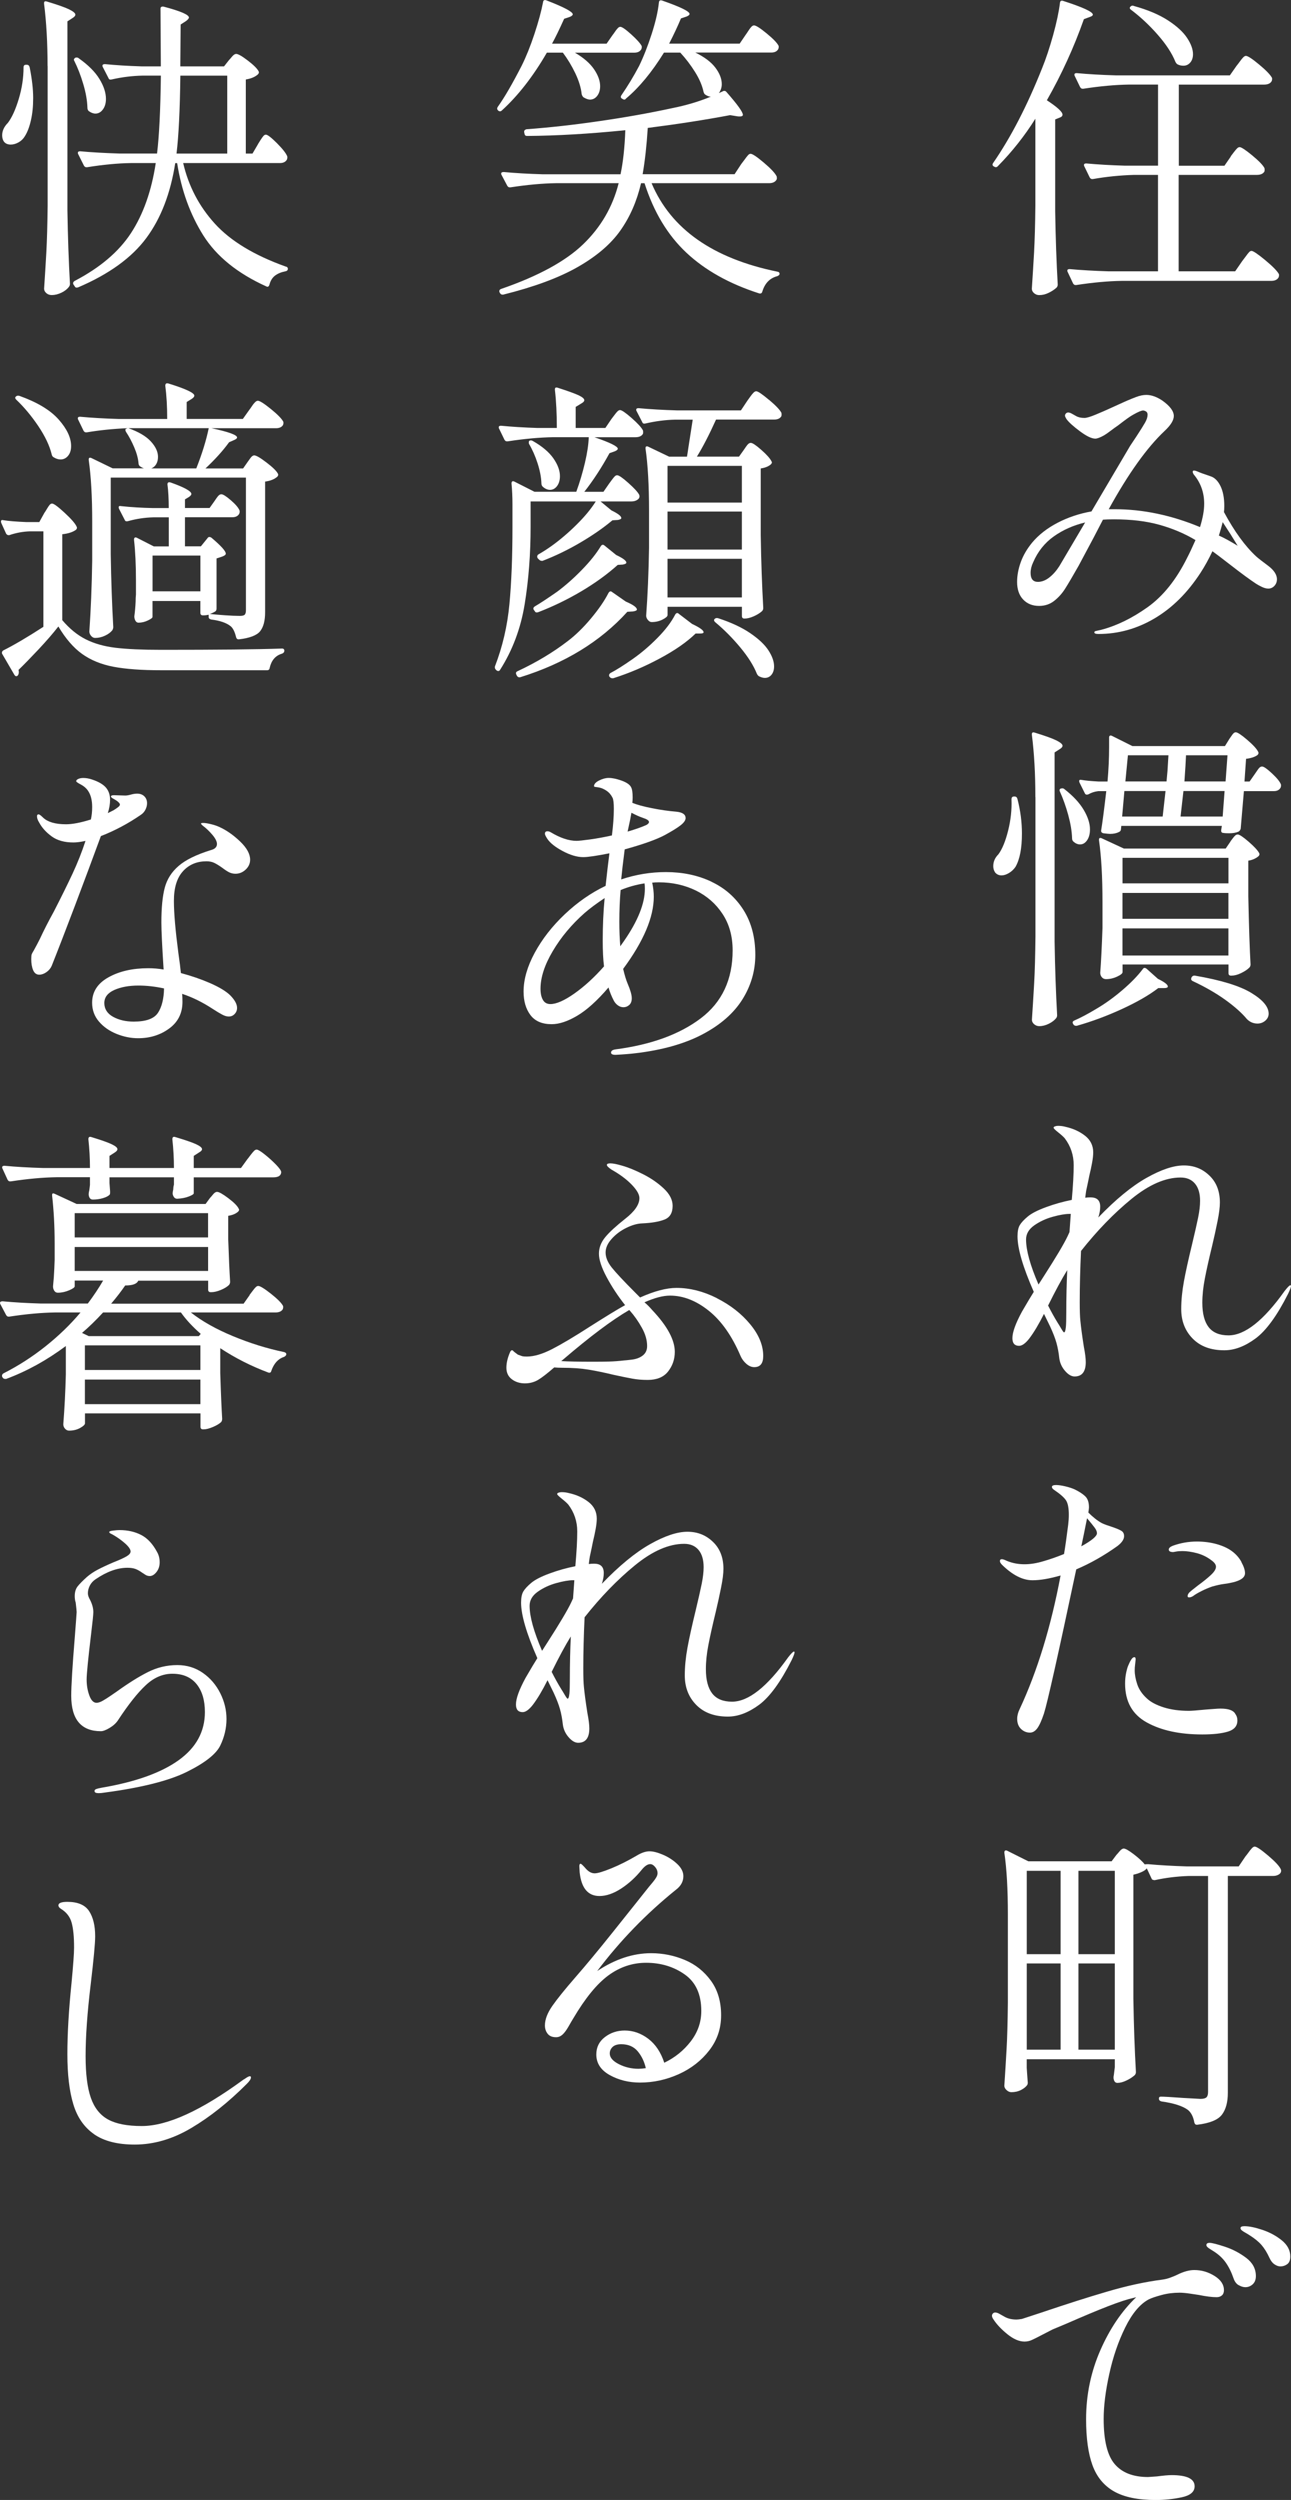 <?xml version="1.0" encoding="UTF-8"?>
<svg id="_top_txt_2" data-name="top_txt 2" xmlns="http://www.w3.org/2000/svg" viewBox="0 0 310.24 600.37">
  <rect x="0" y="0" width="310.24" height="600.37" fill="#333333" stroke="none"/>
  <defs>
    <style>
      .cls-1 {
        fill: #fff;
      }
    </style>
  </defs>
  <g id="_top_txt_1-2" data-name="top_txt 1">
    <g>
      <path class="cls-1" d="M248.81,28.51c-2.56,4.09-5.57,7.9-9.05,11.43-.26.26-.54.28-.84.08l-.15-.08c-.31-.2-.33-.49-.08-.84,4.24-6.14,8.15-13.7,11.73-22.7.92-2.25,1.8-4.9,2.65-7.94.84-3.04,1.39-5.64,1.65-7.78.05-.46.31-.61.77-.46,4.76,1.53,7.13,2.63,7.13,3.3,0,.21-.23.38-.69.54l-1.46.54c-2.4,6.8-5.37,13.29-8.9,19.48,2.5,1.64,3.76,2.79,3.76,3.45,0,.31-.2.54-.61.69l-1.15.46v22.09c.1,6.39.31,12.25.61,17.56,0,.31-.1.56-.31.77-.51.46-1.14.87-1.88,1.23-.74.36-1.5.54-2.26.54-.46,0-.87-.15-1.23-.46-.36-.31-.54-.67-.54-1.07.2-3.02.38-5.94.54-8.78.15-2.84.26-6.56.31-11.16v-20.86ZM295.74,37.56c.15-.2.4-.52.73-.96.33-.43.6-.75.81-.96.2-.2.41-.31.61-.31.41,0,1.42.67,3.03,1.99,1.61,1.33,2.59,2.35,2.95,3.07.05.26.05.51,0,.77-.31.56-.92.84-1.84.84h-18.79v23.16h13.58l1.69-2.45c.2-.26.47-.61.81-1.07.33-.46.6-.81.81-1.04.2-.23.41-.35.61-.35.41,0,1.51.74,3.3,2.22,1.79,1.48,2.89,2.61,3.3,3.37.05.26.02.51-.08.77-.31.56-.9.84-1.76.84h-35.89c-3.27.05-6.93.38-10.97,1h-.23c-.21,0-.38-.13-.54-.38l-1.3-2.76c-.05-.05-.08-.15-.08-.31,0-.26.18-.38.54-.38,2.81.26,5.93.43,9.36.54h11.89v-23.16h-5.75c-3.43.1-6.72.44-9.89,1h-.23c-.21,0-.38-.13-.54-.38l-1.3-2.68c-.05-.05-.08-.15-.08-.31,0-.26.18-.38.54-.38,2.81.26,5.93.44,9.36.54h7.9v-19.48h-6.98c-3.27.05-6.93.38-10.97,1h-.23c-.21,0-.38-.13-.54-.38l-1.3-2.68c-.05-.05-.08-.15-.08-.31,0-.26.18-.38.54-.38,2.81.26,5.93.44,9.36.54h27.46l1.61-2.3c.26-.31.51-.64.77-1,.26-.36.51-.68.77-.96.26-.28.49-.42.69-.42.46,0,1.52.69,3.18,2.07,1.66,1.38,2.7,2.45,3.11,3.22.05.26.02.51-.08.77-.31.56-.92.84-1.84.84h-20.48v19.48h10.97l1.53-2.22ZM271.66,1.59c.26-.25.54-.31.84-.15,3.32.92,6.05,2.07,8.17,3.45,2.12,1.38,3.66,2.79,4.6,4.22.95,1.43,1.42,2.74,1.42,3.91,0,.82-.22,1.48-.65,1.99-.44.51-.98.77-1.65.77-.51,0-.97-.1-1.38-.31-.21-.1-.38-.31-.54-.61-.82-2.04-2.24-4.22-4.26-6.52-2.02-2.3-4.15-4.29-6.4-5.98-.36-.26-.41-.51-.15-.77Z"/>
      <path class="cls-1" d="M306.86,139.13c0,.61-.21,1.14-.61,1.57-.41.44-.9.65-1.46.65-.46,0-.96-.13-1.5-.38-.54-.26-1.01-.51-1.42-.77-1.48-.97-3.6-2.53-6.37-4.68-1.84-1.43-3.22-2.48-4.14-3.14-.92,1.94-1.87,3.66-2.84,5.14-3.12,4.81-6.8,8.46-11.04,10.97-4.24,2.51-8.74,3.76-13.5,3.76-.67,0-1-.13-1-.38,0-.15.09-.26.27-.31.18-.05.4-.1.65-.15.26-.05.49-.1.69-.15,3.73-.97,7.46-2.79,11.2-5.45,3.73-2.66,6.9-6.62,9.51-11.89.51-.97,1.18-2.38,1.99-4.22-2.66-1.58-5.56-2.81-8.71-3.68-3.14-.87-6.76-1.3-10.85-1.3-1.18,0-2.07.03-2.68.08l-2.15,4.14c-1.33,2.51-2.56,4.81-3.68,6.9-1.48,2.61-2.58,4.47-3.3,5.6-.72,1.12-1.59,2.08-2.61,2.88-1.02.79-2.22,1.19-3.6,1.19-1.59,0-2.86-.51-3.83-1.53-.97-1.02-1.46-2.43-1.46-4.22,0-1.53.29-3.12.88-4.75.59-1.64,1.5-3.19,2.72-4.68,1.58-1.89,3.63-3.49,6.14-4.79,2.5-1.3,5.22-2.21,8.13-2.72l9.28-15.72,1.53-2.3c.97-1.48,1.66-2.58,2.07-3.3.41-.72.61-1.35.61-1.92,0-.36-.13-.61-.38-.77-.26-.15-.49-.23-.69-.23-.41,0-1.2.33-2.38,1-.61.31-1.84,1.18-3.68,2.61-.46.31-1.05.73-1.76,1.27-.72.54-1.25.91-1.61,1.11-.92.51-1.61.77-2.07.77-.87,0-2.1-.59-3.68-1.76-1.59-1.18-2.66-2.15-3.22-2.91-.26-.41-.38-.69-.38-.84,0-.2.08-.38.23-.54.15-.15.33-.23.54-.23.25,0,.56.1.92.31.1.05.42.23.96.54.54.31,1.21.46,2.03.46.51,0,1.42-.27,2.72-.81,1.3-.54,2.62-1.11,3.95-1.73,2.45-1.12,3.83-1.74,4.14-1.84.2-.1.74-.32,1.61-.65.87-.33,1.69-.5,2.45-.5,1.18,0,2.43.44,3.76,1.3,1.89,1.33,2.84,2.58,2.84,3.76,0,1.02-.74,2.22-2.22,3.6-4.24,3.99-8.72,10.25-13.42,18.79h1.46c6.75,0,13.58,1.43,20.48,4.29.66-2.15,1-4.01,1-5.6,0-2.71-.84-5.06-2.53-7.06-.15-.26-.23-.46-.23-.61,0-.2.1-.31.31-.31s.49.08.84.23c.56.26,1.61.64,3.14,1.15.97.31,1.76,1.09,2.38,2.34.61,1.25.92,2.85.92,4.79,0,.61-.03,1.1-.08,1.46,2.5,4.65,5.09,8.21,7.75,10.66.51.46,1.46,1.2,2.84,2.22,1.43,1.07,2.15,2.17,2.15,3.3ZM260.77,125.47c-2.81.67-5.32,1.78-7.52,3.34-2.2,1.56-3.86,3.64-4.98,6.25-.41.87-.61,1.71-.61,2.53,0,1.43.59,2.15,1.76,2.15.92,0,1.83-.35,2.72-1.04.89-.69,1.7-1.6,2.42-2.72l6.21-10.51ZM292.91,128.62c1.18.51,2.68,1.33,4.52,2.45l-1.76-2.84-1.84-2.84c-.26,1.02-.56,2.1-.92,3.22Z"/>
      <path class="cls-1" d="M243.67,191.28h.15c.36,0,.59.21.69.61.72,2.81,1.07,5.57,1.07,8.28,0,3.53-.51,6.19-1.53,7.98-.41.61-.93,1.11-1.57,1.5-.64.38-1.24.58-1.8.58-.61,0-1.13-.23-1.53-.69-.31-.46-.46-.97-.46-1.53,0-1.07.41-2.02,1.23-2.84.92-1.23,1.7-3.12,2.34-5.68.64-2.56.91-5.06.81-7.52,0-.46.2-.69.61-.69ZM248.81,191.43c0-5.57-.28-10.56-.84-14.96v-.15c0-.41.23-.54.69-.38,2.5.77,4.24,1.39,5.22,1.88.97.49,1.46.91,1.46,1.27,0,.26-.2.51-.61.77l-1.3.84v45.48c.1,6.34.31,12.22.61,17.64,0,.25-.08.49-.23.69-.41.51-1,.96-1.76,1.34-.77.38-1.53.58-2.3.58-.46,0-.87-.15-1.23-.46-.36-.31-.54-.67-.54-1.07.2-3.02.38-5.94.54-8.78s.26-6.56.31-11.16v-33.52ZM254.64,189.63c.05-.13.15-.22.31-.27.36-.1.64-.05.84.15,2.1,1.64,3.64,3.3,4.64,4.99,1,1.69,1.5,3.25,1.5,4.68,0,1.07-.23,1.94-.69,2.61-.46.67-1.02,1-1.69,1-.56,0-1.1-.23-1.61-.69-.21-.2-.31-.46-.31-.77-.05-1.69-.36-3.55-.92-5.6-.56-2.04-1.23-3.91-1.99-5.6-.1-.2-.13-.37-.08-.5ZM275.5,232.61l2.76,2.46c1.58.77,2.38,1.38,2.38,1.84,0,.26-.31.38-.92.38h-1.38c-2.2,1.69-5.1,3.36-8.71,5.02-3.6,1.66-7.22,3-10.85,4.03-.31.05-.56-.03-.77-.23l-.08-.15c-.26-.36-.21-.64.15-.84,1.64-.72,3.42-1.66,5.37-2.84,2.1-1.23,4.18-2.72,6.25-4.49,2.07-1.76,3.72-3.46,4.95-5.1.2-.31.49-.33.84-.08ZM295.36,177.55c.15-.2.33-.46.54-.77.2-.31.38-.54.54-.69.15-.15.33-.23.54-.23.41,0,1.32.6,2.72,1.8,1.41,1.2,2.29,2.16,2.65,2.88.15.26.1.51-.15.77-.61.46-1.53.77-2.76.92l-.38,5.45h1.23l1.23-1.76c.15-.2.35-.49.58-.84.23-.36.43-.61.61-.77.18-.15.37-.23.58-.23.41,0,1.2.55,2.38,1.65,1.18,1.1,1.89,1.98,2.15,2.65.05.26.02.51-.08.77-.31.56-.84.84-1.61.84h-7.21l-.77,9.05c-.1.31-.28.54-.54.69-.61.26-1.35.38-2.22.38-.61,0-1.07-.02-1.38-.08-.41,0-.59-.23-.54-.69l.15-1h-24.16l-.08.77c0,.31-.15.54-.46.69-.61.31-1.33.46-2.15.46-.26,0-.79-.05-1.61-.15-.41-.1-.59-.33-.54-.69.31-1.89.72-5.04,1.23-9.43h-1.92c-.87.1-1.66.36-2.38.77-.41.15-.69.08-.84-.23l-1.3-2.61-.08-.31c0-.31.2-.41.61-.31.87.15,2.2.28,3.99.38h2.22c.26-2.92.38-5.7.38-8.36v-2.22c0-.2.06-.35.19-.42.13-.08.29-.06.5.04l4.91,2.45h22.24l1-1.61ZM295.67,202.09c.15-.2.35-.46.58-.77s.43-.54.61-.69c.18-.15.37-.23.58-.23.41,0,1.28.58,2.61,1.73,1.33,1.15,2.17,2.06,2.53,2.72.15.26.1.51-.15.77-.67.56-1.48.92-2.45,1.07v8.59c.15,7.21.33,12.66.54,16.34,0,.31-.1.56-.31.77-.46.46-1.11.89-1.96,1.3-.84.41-1.62.61-2.34.61h-.08c-.41,0-.61-.2-.61-.61v-2.07h-25.46v1.84c0,.31-.44.67-1.3,1.07-.87.41-1.76.61-2.68.61-.41,0-.74-.15-1-.46-.26-.31-.38-.66-.38-1.07.2-2.61.38-6.19.54-10.74v-6.21c0-6.03-.28-10.99-.84-14.88v-.15c0-.2.06-.33.19-.38.13-.05.29-.02.5.08l5.29,2.45h24.47l1.15-1.69ZM270.2,189.97l-.54,6.13h9.74l.69-6.13h-9.89ZM295.21,212.14v-6.13h-25.46v6.13h25.46ZM269.74,220.65h25.46v-6.21h-25.46v6.21ZM269.74,222.95v6.52h25.46v-6.52h-25.46ZM280.33,187.67l.23-2.53.23-3.76h-9.74l-.61,6.29h9.89ZM284.39,189.97l-.69,6.13h10.12l.46-6.13h-9.89ZM294.52,187.67l.46-6.29h-9.97c-.05,1.38-.18,3.48-.38,6.29h9.89ZM286.31,234.84v-.08c.2-.36.49-.51.84-.46,6.24,1.07,10.75,2.45,13.54,4.14,2.79,1.69,4.18,3.35,4.18,4.99,0,.66-.27,1.23-.81,1.69-.54.46-1.16.69-1.88.69-.97,0-1.82-.36-2.53-1.07-1.23-1.48-2.97-3.03-5.21-4.64-2.25-1.61-4.86-3.11-7.82-4.49-.36-.2-.46-.46-.31-.77Z"/>
      <path class="cls-1" d="M310.24,308.85c0,.26-.23.87-.69,1.84-2.66,5.27-5.27,8.85-7.82,10.74-2.56,1.89-5.06,2.84-7.52,2.84-3.22,0-5.75-.93-7.59-2.8-1.84-1.87-2.76-4.23-2.76-7.09,0-2.1.22-4.32.65-6.67.43-2.35,1.09-5.32,1.96-8.9.66-2.76,1.15-4.91,1.46-6.44.31-1.53.46-2.86.46-3.99,0-1.79-.41-3.17-1.23-4.14-.82-.97-1.97-1.46-3.45-1.46-3.68,0-7.63,1.73-11.85,5.18s-8.24,7.61-12.08,12.46c-.2,4.35-.31,8.44-.31,12.27,0,2.05.05,3.53.15,4.45.15,1.58.43,3.68.84,6.29.31,1.58.46,2.81.46,3.68,0,2.3-.9,3.45-2.68,3.45-.77,0-1.53-.45-2.3-1.34-.77-.89-1.23-1.9-1.38-3.03-.15-1.38-.38-2.62-.69-3.72-.31-1.1-.82-2.42-1.53-3.95l-1.46-2.99c-1.23,2.45-2.4,4.42-3.53,5.91-.92,1.18-1.74,1.76-2.45,1.76-1.07,0-1.61-.61-1.61-1.84,0-1.43.77-3.55,2.3-6.37,1.28-2.2,2.22-3.78,2.84-4.75-2.61-5.93-3.91-10.38-3.91-13.34,0-1.18.18-2.07.54-2.68.36-.61,1-1.3,1.92-2.07.92-.77,2.39-1.52,4.41-2.26,2.02-.74,4.08-1.32,6.17-1.73.31-3.48.46-6.26.46-8.36,0-2.4-.72-4.55-2.15-6.44-.31-.36-.83-.83-1.57-1.42-.74-.59-1.11-.96-1.11-1.11s.12-.27.35-.34c.23-.08.47-.12.73-.12.61,0,1.2.08,1.76.23,1.84.41,3.41,1.12,4.72,2.15,1.3,1.02,1.96,2.35,1.96,3.99,0,.67-.09,1.5-.27,2.49-.18,1-.4,2.01-.65,3.03-.1.51-.2,1.02-.31,1.53-.1.51-.21,1-.31,1.46-.1.41-.18.82-.23,1.23-.05.41-.1.79-.15,1.15.36-.05.79-.08,1.3-.08,1.53,0,2.3.74,2.3,2.22,0,.82-.15,1.69-.46,2.61,4.19-4.35,8.05-7.52,11.58-9.51,3.53-1.99,6.52-2.99,8.97-2.99s4.45.8,6.14,2.42c1.69,1.61,2.53,3.77,2.53,6.48,0,1.12-.19,2.65-.58,4.56-.38,1.92-.81,3.85-1.27,5.79-.77,3.17-1.36,5.8-1.76,7.9-.41,2.1-.61,4.04-.61,5.83,0,2.61.51,4.56,1.53,5.87,1.02,1.3,2.61,1.96,4.75,1.96,3.94,0,8.44-3.55,13.5-10.66.72-.92,1.18-1.38,1.38-1.38.1,0,.15.08.15.23ZM249.57,308.47l1.23-1.92c2.96-4.6,4.88-7.82,5.75-9.66l.46-1,.31-4.37h-.31c-1.02,0-2.37.23-4.03.69-1.66.46-3.14,1.15-4.45,2.07-1.3.92-1.96,2.05-1.96,3.38,0,2.61,1,6.21,2.99,10.81ZM256.13,318.82c.08-.77.11-1.99.11-3.68,0-3.48.08-6.85.23-10.12-1.33,2.15-2.86,4.99-4.6,8.51.72,1.43,1.48,2.81,2.3,4.14.2.31.49.77.84,1.38.36.61.59.92.69.92.2,0,.35-.38.42-1.15Z"/>
      <path class="cls-1" d="M269.55,367.68c.38.26.58.67.58,1.23,0,.77-.54,1.56-1.61,2.38-3.22,2.3-6.52,4.17-9.89,5.6-4.35,20.5-6.93,32.03-7.75,34.59-.56,1.69-1.1,2.88-1.61,3.57-.51.69-1.1,1.04-1.76,1.04-.82,0-1.53-.29-2.15-.88-.61-.59-.92-1.39-.92-2.42,0-.77.2-1.56.61-2.38,4.24-9.1,7.52-19.79,9.82-32.06-2.66.77-4.91,1.15-6.75,1.15-2.35,0-4.78-1.23-7.29-3.68-.36-.36-.54-.66-.54-.92,0-.31.15-.46.46-.46.26,0,.64.13,1.15.38,1.33.56,2.76.84,4.29.84,1.43,0,2.99-.25,4.68-.77,1.43-.41,3.04-.97,4.83-1.69.31-1.84.64-4.19,1-7.06.1-.82.15-1.61.15-2.38,0-1.58-.22-2.72-.65-3.41-.44-.69-1.37-1.52-2.8-2.49-.41-.26-.61-.51-.61-.77,0-.31.33-.46,1-.46.56,0,1.29.1,2.19.31.89.21,1.67.46,2.34.77,1.12.56,1.97,1.12,2.53,1.69.56.56.84,1.43.84,2.61,0,.2-.05.61-.15,1.23,1.12,1.12,2.2,1.97,3.22,2.53.51.26,1.48.61,2.91,1.07.87.31,1.5.59,1.88.84ZM263.61,368.21c0-.41-.19-.87-.58-1.38-.38-.51-.98-1.25-1.8-2.22l-.77,3.83-.61,2.91c2.5-1.38,3.76-2.43,3.76-3.14ZM296.82,411.55c.36.46.54,1,.54,1.61,0,1.33-.75,2.22-2.26,2.68-1.51.46-3.57.69-6.17.69-5.42,0-9.87-.96-13.34-2.88-3.48-1.92-5.22-5.02-5.22-9.32,0-.97.09-1.87.27-2.68.18-.82.35-1.38.5-1.69.2-.51.43-.97.69-1.38.25-.41.51-.61.77-.61.2,0,.31.18.31.54l-.15,1.38c-.05.36-.08.77-.08,1.23,0,1.02.2,2.15.61,3.37.41,1.23,1.18,2.35,2.3,3.38.92.87,2.26,1.58,4.03,2.15,1.76.56,3.8.84,6.1.84.56,0,1.92-.1,4.06-.31.72-.05,1.38-.1,1.99-.15.61-.05,1.12-.08,1.53-.08,1.89,0,3.07.41,3.53,1.23ZM298.31,375.12c.59,1.07.88,1.97.88,2.68,0,1.02-1,1.76-2.99,2.22-.92.21-1.64.33-2.15.38-.77.1-1.69.31-2.76.61-.77.26-1.61.61-2.53,1.07s-1.61.87-2.07,1.23c-.36.21-.67.31-.92.31s-.38-.1-.38-.31c0-.25.13-.54.38-.84.25-.26.95-.82,2.07-1.69,1.33-.97,2.39-1.83,3.18-2.57.79-.74,1.19-1.39,1.19-1.96,0-.51-.36-1.02-1.07-1.53-1.07-.82-2.25-1.39-3.53-1.73-1.28-.33-2.43-.5-3.45-.5-.61,0-1.12.04-1.53.12-.41.08-.64.12-.69.12-.72,0-1.07-.2-1.07-.61,0-.36.33-.66,1-.92,1.84-.66,3.76-1,5.75-1,1.69,0,3.26.21,4.72.61,1.46.41,2.65.95,3.57,1.61,1.02.72,1.83,1.61,2.42,2.68Z"/>
      <path class="cls-1" d="M304.72,445.6c1.69,1.43,2.71,2.53,3.07,3.3l.08.31c0,.41-.19.73-.58.96s-.83.34-1.34.34h-10.89v52.08c0,2.25-.47,4-1.42,5.25-.95,1.25-2.93,2.06-5.94,2.42h-.15c-.26,0-.44-.18-.54-.54-.26-1.43-.79-2.45-1.61-3.07-1.28-.92-3.37-1.58-6.29-1.99-.41-.1-.61-.33-.61-.69,0-.31.15-.46.46-.46.72,0,2.5.1,5.37.31l4.14.23c.72,0,1.2-.13,1.46-.38.26-.26.38-.69.38-1.3v-51.85h-4.76c-2.81.1-5.5.44-8.05,1-.15,0-.31-.02-.46-.08-.15-.05-.26-.15-.31-.31l-1.15-2.45c-.21.31-.61.6-1.23.88-.61.28-1.28.5-1.99.65v29.83c.1,6.39.31,12.25.61,17.56,0,.31-.1.56-.31.77-.51.46-1.16.88-1.96,1.26-.79.38-1.52.58-2.19.58-.51,0-.82-.38-.92-1.15,0-.31.02-.56.08-.77l.23-1.84v-1.92h-21.17v2.07l.23,3.3c.05.26.02.51-.08.77-.31.46-.81.87-1.5,1.23-.69.36-1.47.54-2.34.54-.41,0-.79-.17-1.15-.5-.36-.33-.54-.68-.54-1.04.2-3.02.38-5.94.54-8.78s.26-6.56.31-11.16v-21.17c0-6.08-.28-11.02-.84-14.8v-.15c0-.2.06-.35.19-.42.13-.08.29-.06.5.04l5.06,2.53h20.02l1.15-1.53c.15-.15.41-.45.77-.88.36-.43.69-.65,1-.65.41,0,1.21.46,2.42,1.38,1.2.92,2.08,1.74,2.65,2.45,0-.05.25-.08.77-.08,2.81.26,5.93.43,9.36.54h12.42l1.61-2.38c.26-.31.51-.64.77-1,.25-.36.51-.68.77-.96.26-.28.49-.42.69-.42.46,0,1.53.72,3.22,2.15ZM246.74,469.3h8.13v-20.02h-8.13v20.02ZM246.74,492.23h8.13v-20.71h-8.13v20.71ZM259.16,469.3h8.74v-20.02h-8.74v20.02ZM259.16,492.23h8.74v-20.71h-8.74v20.71Z"/>
      <path class="cls-1" d="M291.87,546.57c1.51.95,2.26,2.08,2.26,3.41,0,.56-.17.99-.5,1.27-.33.28-.75.42-1.27.42-1.07,0-2.51-.18-4.29-.54-.36-.05-1.05-.15-2.07-.31-1.02-.15-1.87-.23-2.53-.23-1.53,0-3,.19-4.41.58-1.41.38-2.42.73-3.03,1.04-2.1,1.13-3.98,3.38-5.64,6.75-1.66,3.37-2.94,7.11-3.83,11.2-.9,4.09-1.34,7.67-1.34,10.74,0,5.17.88,8.78,2.65,10.85,1.76,2.07,4.44,3.11,8.01,3.11l2.15-.15c1.53-.2,2.71-.31,3.53-.31,3.68,0,5.52.9,5.52,2.68,0,1.33-1.04,2.21-3.11,2.65-2.07.44-4.15.65-6.25.65-4.24,0-7.58-.69-10.01-2.07-2.43-1.38-4.15-3.48-5.18-6.29-1.02-2.81-1.53-6.49-1.53-11.04,0-5.83,1.14-11.34,3.41-16.53,2.27-5.19,5.15-9.45,8.63-12.77l-.61.15c-1.43.31-3.46.97-6.1,1.99-2.63,1.02-6,2.43-10.09,4.22l-3.3,1.38c-.41.21-1.3.67-2.68,1.38-.97.51-1.74.9-2.3,1.15-.56.26-1.15.38-1.76.38-1.28,0-2.65-.59-4.1-1.76-1.46-1.18-2.57-2.35-3.34-3.53-.26-.36-.38-.66-.38-.92,0-.2.08-.38.23-.54s.33-.23.54-.23c.31,0,.64.1,1,.31.1.05.54.29,1.3.73.77.43,1.71.65,2.84.65.26,0,.69-.05,1.3-.15.15-.05,1.71-.56,4.68-1.53,5.73-1.94,10.98-3.62,15.76-5.02,4.78-1.41,9.19-2.36,13.23-2.88.77-.1,1.51-.29,2.22-.58.72-.28,1.18-.47,1.38-.58,1.53-.77,2.91-1.15,4.14-1.15,1.74,0,3.36.47,4.87,1.42ZM297.66,548.79c-.56-.33-.97-.88-1.23-1.65-.51-1.48-1.14-2.75-1.88-3.8-.74-1.05-1.73-1.96-2.95-2.72-.15-.1-.4-.26-.73-.46-.33-.2-.58-.38-.73-.54-.15-.15-.23-.31-.23-.46,0-.36.26-.54.77-.54.56,0,1.78.31,3.64.92,1.87.61,3.58,1.51,5.14,2.68,1.56,1.18,2.34,2.63,2.34,4.37,0,.87-.26,1.53-.77,1.99-.51.46-1.1.69-1.76.69-.51,0-1.05-.17-1.61-.5ZM306.29,543.8c-.49-.33-.88-.83-1.19-1.5-.61-1.33-1.27-2.39-1.96-3.18-.69-.79-1.65-1.57-2.88-2.34-.31-.2-.63-.4-.96-.58-.33-.18-.61-.36-.84-.54-.23-.18-.35-.37-.35-.58,0-.31.31-.46.92-.46,1.12,0,2.57.29,4.33.88,1.76.59,3.32,1.43,4.68,2.53,1.35,1.1,2.03,2.39,2.03,3.87,0,.87-.24,1.48-.73,1.84-.49.36-1.04.54-1.65.54-.46,0-.93-.17-1.42-.5Z"/>
      <path class="cls-1" d="M131.42,12.64c-3.32,5.73-6.93,10.35-10.81,13.88-.26.26-.54.28-.84.08l-.08-.08c-.26-.25-.28-.54-.08-.84,1.64-2.3,3.55-5.6,5.75-9.89,1.07-2.15,2.1-4.69,3.07-7.63.97-2.94,1.66-5.48,2.07-7.63.05-.46.31-.61.77-.46,4.24,1.64,6.37,2.76,6.37,3.37,0,.21-.23.41-.69.61l-1.38.46c-1.13,2.51-2.1,4.5-2.91,5.98h13.11l1.38-1.99c.2-.26.41-.54.61-.84.2-.31.42-.59.65-.84.23-.26.45-.38.65-.38.41,0,1.28.6,2.61,1.8,1.33,1.2,2.17,2.14,2.53,2.8.05.26.03.51-.08.77-.31.56-.87.84-1.69.84h-14.27c2.1,1.23,3.63,2.56,4.6,3.99.97,1.43,1.46,2.79,1.46,4.06,0,.92-.23,1.69-.69,2.3-.46.61-1.05.92-1.76.92-.41,0-.92-.18-1.53-.54-.2-.15-.36-.41-.46-.77-.15-1.53-.67-3.21-1.53-5.02-.87-1.81-1.87-3.46-2.99-4.95h-3.83ZM156.58,44c4.65,10.99,14.73,18.07,30.22,21.24.36.05.54.23.54.54,0,.2-.18.38-.54.54-1.79.46-2.99,1.69-3.6,3.68-.1.41-.36.56-.77.46-7.16-2.3-12.99-5.56-17.49-9.78-4.5-4.22-7.85-9.78-10.05-16.68h-.84c-1.02,4.35-2.68,8.14-4.99,11.39-2.3,3.25-5.71,6.16-10.24,8.74-4.52,2.58-10.5,4.79-17.91,6.63h-.15c-.26,0-.46-.13-.61-.38l-.08-.15c-.05-.05-.08-.15-.08-.31,0-.26.15-.44.46-.54,8.9-3.07,15.47-6.65,19.71-10.74,4.24-4.09,7.08-8.97,8.51-14.65h-15.03c-3.27.05-6.93.38-10.97,1h-.23c-.21,0-.38-.13-.54-.38l-1.38-2.61c-.05-.05-.08-.15-.08-.31,0-.26.2-.38.61-.38,2.76.26,5.85.44,9.28.54h18.79c.61-2.86,1-6.39,1.15-10.58-8.59.87-16.46,1.33-23.62,1.38-.36,0-.56-.18-.61-.54l-.08-.38v-.15c0-.26.18-.43.54-.54,5.57-.41,11.44-1.06,17.6-1.96,6.16-.89,11.98-1.93,17.45-3.11,3.32-.66,6.42-1.58,9.28-2.76-.41,0-.84-.15-1.3-.46-.2-.1-.36-.33-.46-.69-.31-1.48-.98-3.07-2.03-4.75-1.05-1.69-2.24-3.25-3.57-4.68h-3.91c-2.91,4.7-5.96,8.39-9.13,11.04-.21.31-.49.33-.84.08l-.15-.08c-.31-.2-.33-.49-.08-.84,1.48-2.15,2.89-4.47,4.22-6.98,1.07-2.2,2.08-4.77,3.03-7.71.95-2.94,1.52-5.46,1.73-7.55.05-.46.31-.61.77-.46,4.4,1.53,6.6,2.61,6.6,3.22,0,.21-.23.41-.69.61l-1.38.46c-.77,1.84-1.71,3.86-2.84,6.06h16.95l1.46-2.15c.15-.2.37-.52.65-.96.28-.43.52-.75.73-.96s.41-.31.61-.31c.46,0,1.47.64,3.03,1.92,1.56,1.28,2.52,2.28,2.88,2.99.05.26.02.51-.08.77-.31.56-.87.84-1.69.84h-18.25c2.2,1.07,3.81,2.29,4.83,3.64,1.02,1.36,1.53,2.67,1.53,3.95,0,.77-.23,1.48-.69,2.15l1-.46c.05-.05.15-.08.31-.08.2,0,.38.1.54.31,2.61,2.97,3.91,4.78,3.91,5.45,0,.31-.38.44-1.15.38l-1.92-.31c-5.93,1.12-12.53,2.15-19.79,3.07-.26,4.19-.67,7.9-1.23,11.12h22.09l1.61-2.45c.2-.25.47-.61.81-1.07.33-.46.6-.81.81-1.04.2-.23.41-.35.61-.35.46,0,1.53.72,3.22,2.15,1.69,1.43,2.71,2.53,3.07,3.3.05.26.05.49,0,.69-.31.61-.92.92-1.84.92h-28.22Z"/>
      <path class="cls-1" d="M127.51,120.4v6.14c0,6.49-.47,12.67-1.42,18.52-.95,5.85-2.93,11.13-5.94,15.84-.21.31-.49.33-.84.08l-.15-.15c-.21-.21-.28-.46-.23-.77,1.84-4.75,3-9.75,3.49-14.99.49-5.24.73-11.41.73-18.52v-5.45c0-1.79-.08-3.45-.23-4.99,0-.26.06-.42.19-.5.13-.08.29-.06.5.04l4.83,2.45h10.05c.82-2.25,1.51-4.56,2.07-6.94.56-2.38.87-4.44.92-6.17h-8.51c-3.27.05-6.93.38-10.97,1h-.23c-.21,0-.38-.13-.54-.38l-1.3-2.68c-.05-.05-.08-.15-.08-.31,0-.26.18-.38.54-.38,2.66.26,5.6.44,8.82.54h4.6c0-3.42-.15-6.47-.46-9.13v-.15c0-.41.23-.54.69-.38,2.4.77,4.06,1.37,4.99,1.8.92.44,1.38.83,1.38,1.19,0,.26-.23.51-.69.77l-1.38.84v5.06h7.13l1.46-2.15c.2-.26.45-.58.73-.96.28-.38.52-.68.73-.88s.41-.31.61-.31c.41,0,1.34.64,2.8,1.92,1.46,1.28,2.36,2.28,2.72,2.99.05.26.05.51,0,.77-.31.56-.92.84-1.84.84h-9.82c3.73,1.28,5.6,2.2,5.6,2.76,0,.21-.23.41-.69.61l-1.3.46c-1.94,3.53-3.96,6.62-6.06,9.28h4.6l1.38-1.99c.15-.2.37-.5.65-.88.28-.38.51-.66.69-.84.18-.18.37-.27.58-.27.41,0,1.3.61,2.68,1.84s2.25,2.17,2.61,2.84c.05.1.08.23.08.38,0,.36-.19.65-.58.88-.38.23-.83.35-1.34.35h-7.44l2.61,2.15c1.58.77,2.38,1.38,2.38,1.84,0,.21-.28.36-.84.46l-1.3.08c-2.2,1.84-4.78,3.63-7.75,5.37-2.97,1.74-5.98,3.2-9.05,4.37h-.15c-.26,0-.49-.1-.69-.31l-.31-.31c-.1-.15-.14-.32-.12-.5.03-.18.12-.32.27-.42,1.07-.61,2.15-1.3,3.22-2.07,1.99-1.43,3.98-3.12,5.94-5.06,1.97-1.94,3.51-3.81,4.64-5.6h-15.65ZM150.75,146.93c-6.49,7.16-15.08,12.4-25.77,15.72h-.23c-.21,0-.38-.13-.54-.38l-.15-.31c-.15-.36-.05-.61.31-.77,4.5-2.1,8.51-4.5,12.04-7.21,1.89-1.43,3.76-3.25,5.6-5.45,1.84-2.2,3.25-4.24,4.22-6.14.26-.41.54-.49.84-.23l3.3,2.3c1.79.77,2.68,1.41,2.68,1.92,0,.21-.31.36-.92.46l-1.38.08ZM130.42,116.87c-.21-.2-.31-.46-.31-.77-.05-1.48-.36-3.09-.92-4.83-.56-1.74-1.25-3.3-2.07-4.68-.05-.15-.06-.31-.04-.46.02-.15.09-.26.19-.31.26-.1.51-.08.77.08,2.25,1.28,3.9,2.67,4.95,4.18,1.05,1.51,1.57,2.93,1.57,4.26,0,.97-.23,1.76-.69,2.38-.46.61-1.02.92-1.69.92-.61,0-1.2-.26-1.76-.77ZM145.23,130.98l2.84,2.3c1.64.77,2.45,1.38,2.45,1.84,0,.2-.28.36-.84.46l-1.23.08c-2.51,2.25-5.42,4.36-8.74,6.33-3.32,1.97-6.78,3.64-10.35,5.02-.41.15-.69.08-.84-.23l-.23-.31c-.21-.31-.13-.59.23-.84,1.23-.72,3.02-1.89,5.37-3.53,1.99-1.48,3.98-3.23,5.94-5.25,1.97-2.02,3.49-3.92,4.56-5.71.26-.36.54-.41.84-.15ZM163.1,147.39l3.22,2.45c1.84.87,2.76,1.53,2.76,1.99,0,.21-.26.31-.77.31h-1.15c-2.1,2.05-4.98,4.05-8.67,6.02-3.68,1.97-7.39,3.54-11.12,4.72h-.23c-.26,0-.46-.1-.61-.31l-.08-.08c-.05-.05-.08-.15-.08-.31,0-.21.1-.38.31-.54,1.38-.72,3.17-1.84,5.37-3.38,2.04-1.43,4.03-3.12,5.94-5.06,1.92-1.94,3.34-3.81,4.26-5.6.25-.41.54-.49.84-.23ZM184.8,96.01c1.64,1.38,2.63,2.43,2.99,3.14.05.26.05.51,0,.77-.31.56-.9.84-1.76.84h-13.96c-1.64,3.63-3.17,6.6-4.6,8.9h10.12l1.15-1.61c.1-.15.27-.4.5-.73.23-.33.43-.58.61-.73.18-.15.37-.23.58-.23.41,0,1.25.56,2.53,1.69,1.28,1.12,2.1,2.05,2.45,2.76.15.21.1.44-.15.69-.56.51-1.38.84-2.45,1v15.95c.1,6.39.31,12.25.61,17.56,0,.31-.1.56-.31.77-.51.46-1.18.87-1.99,1.23-.82.36-1.56.54-2.22.54-.41,0-.61-.2-.61-.61v-2.22h-17.87v1.99c0,.31-.4.67-1.19,1.07-.79.41-1.68.61-2.65.61-.31,0-.6-.17-.88-.5-.28-.33-.42-.68-.42-1.04.36-4.86.59-10.28.69-16.26v-8.97c0-6.03-.28-10.99-.84-14.88v-.15c0-.2.06-.33.19-.38.13-.05.29-.03.5.08l4.98,2.38h4.29c.05-.26.18-1.07.38-2.45l1-6.44h-4.22c-2.35.05-4.73.36-7.13.92-.41.1-.67,0-.77-.31l-1.38-2.68c-.05-.05-.08-.15-.08-.31,0-.26.18-.38.54-.38,2.81.26,5.93.44,9.36.54h15.26l1.53-2.3c.15-.2.38-.52.69-.96.31-.43.58-.77.81-1s.45-.34.65-.34c.41,0,1.43.69,3.07,2.07ZM178.28,120.7v-8.82h-17.87v8.82h17.87ZM160.41,131.98h17.87v-9.13h-17.87v9.13ZM160.41,143.48h17.87v-9.28h-17.87v9.28ZM171.76,148.62c.2-.2.49-.25.84-.15,3.12,1.02,5.69,2.22,7.71,3.6,2.02,1.38,3.48,2.76,4.37,4.14.89,1.38,1.34,2.66,1.34,3.83,0,.82-.21,1.48-.61,1.99-.41.51-.95.77-1.61.77-.41,0-.87-.13-1.38-.38-.2-.1-.38-.31-.54-.62-.77-1.94-2.1-4.05-3.99-6.33-1.89-2.27-3.89-4.28-5.98-6.02-.36-.31-.41-.59-.15-.84Z"/>
      <path class="cls-1" d="M170.96,211.75c3.25,1.53,5.82,3.8,7.71,6.79,1.89,2.99,2.84,6.58,2.84,10.78,0,3.83-1.04,7.4-3.11,10.7s-5.25,6.09-9.55,8.36-9.69,3.8-16.18,4.56c-1.23.15-2.81.28-4.76.38-.72,0-1.07-.18-1.07-.54,0-.41.36-.67,1.07-.77,8.59-1.12,15.43-3.62,20.52-7.48,5.09-3.86,7.63-9.29,7.63-16.3,0-3.38-.81-6.29-2.42-8.74-1.61-2.45-3.76-4.33-6.44-5.64-2.68-1.3-5.64-1.96-8.86-1.96-.67,0-1.2.03-1.61.08.25,1.18.38,2.3.38,3.38,0,4.91-2.45,10.69-7.36,17.33.36,1.53.72,2.71,1.07,3.53.66,1.53,1,2.71,1,3.53,0,.72-.21,1.25-.61,1.61-.41.36-.87.54-1.38.54-.46,0-.9-.14-1.3-.42-.41-.28-.74-.65-1-1.11-.56-1.07-1-2.15-1.3-3.22-2.71,3.17-5.22,5.43-7.52,6.79s-4.35,2.03-6.14,2.03c-2.3,0-4-.73-5.1-2.19-1.1-1.46-1.65-3.34-1.65-5.64,0-2.91.89-6.02,2.68-9.32,1.79-3.3,4.19-6.38,7.21-9.24,3.02-2.86,6.29-5.14,9.82-6.83.36-3.27.66-5.88.92-7.82-3.07.61-5.17.92-6.29.92-1.48,0-3.13-.49-4.95-1.46-1.82-.97-3.06-1.97-3.72-2.99-.36-.56-.54-.95-.54-1.15,0-.41.2-.61.61-.61.26,0,.51.08.77.23,2.3,1.38,4.37,2.07,6.21,2.07.51,0,1.6-.11,3.26-.34,1.66-.23,3.41-.55,5.25-.96.31-2.45.46-4.58.46-6.37,0-1.38-.1-2.27-.31-2.68-.36-.72-.84-1.28-1.46-1.69-.61-.41-1.2-.66-1.76-.77-.26-.05-.52-.09-.81-.12-.28-.03-.42-.09-.42-.19,0-.51.41-.97,1.23-1.38.82-.41,1.58-.61,2.3-.61.87,0,1.9.22,3.11.65,1.2.44,1.96.96,2.26,1.57.26.46.38,1.28.38,2.45,0,.56-.03,1-.08,1.3,1.07.46,2.65.89,4.72,1.3s4.03.69,5.87.84c1.48.15,2.22.67,2.22,1.53,0,.51-.38,1.07-1.15,1.69s-2.05,1.41-3.83,2.38c-1.99,1.07-5.21,2.22-9.66,3.45-.41,3.17-.69,5.57-.84,7.21,3.53-1.18,7.11-1.76,10.74-1.76,4.04,0,7.68.77,10.93,2.3ZM138.02,238.6c2.4-1.69,4.78-3.86,7.13-6.52-.21-1.69-.31-3.76-.31-6.21,0-3.53.15-6.93.46-10.2-1.99,1.33-3.6,2.53-4.83,3.6-3.12,2.76-5.66,5.8-7.63,9.13-1.97,3.32-2.95,6.34-2.95,9.05,0,1.13.19,2.02.58,2.68.38.67.98,1,1.8,1,1.43,0,3.35-.84,5.75-2.53ZM154.89,212.14c-1.99.31-3.91.84-5.75,1.61-.2,2.3-.31,4.86-.31,7.67,0,2.05.08,3.99.23,5.83l.92-1.3c3.32-4.81,4.99-8.97,4.99-12.5,0-.61-.03-1.05-.08-1.3ZM150.82,199.71c1.89-.56,3.35-1.07,4.37-1.53.15-.05.32-.15.5-.31.18-.15.27-.31.27-.46,0-.36-.49-.69-1.46-1-.77-.26-1.69-.66-2.76-1.23l-.31,1.69-.61,2.84Z"/>
      <path class="cls-1" d="M172.26,311.76c3.25,1.64,5.92,3.72,8.01,6.25,2.1,2.53,3.14,5.08,3.14,7.63,0,1.79-.72,2.68-2.15,2.68-.67,0-1.3-.27-1.92-.81-.61-.54-1.07-1.16-1.38-1.88-2.05-4.8-4.59-8.42-7.63-10.85-3.04-2.43-6.15-3.64-9.32-3.64-1.69,0-3.73.54-6.14,1.61.61.51,1.23,1.13,1.84,1.84,3.63,3.83,5.45,7.18,5.45,10.05,0,1.79-.54,3.36-1.61,4.72-1.07,1.36-2.71,2.03-4.91,2.03-1.33,0-2.56-.1-3.68-.31-1.12-.2-2.63-.51-4.52-.92-2.1-.51-4.08-.92-5.94-1.23-1.87-.31-4-.46-6.4-.46-.72,0-1.35-.03-1.92-.08-1.64,1.43-2.93,2.43-3.87,2.99-.95.56-2.01.84-3.18.84s-2.28-.33-3.14-1c-.87-.66-1.3-1.58-1.3-2.76s.31-2.45.92-3.83c.26-.46.54-.49.84-.08.05.05.38.31,1,.77l1.07.38c.2.05.56.08,1.07.08,1.74,0,3.77-.6,6.1-1.8,2.33-1.2,5.36-3,9.09-5.41,3.94-2.5,6.75-4.22,8.44-5.14-1.74-2.2-3.22-4.45-4.45-6.75s-1.84-4.17-1.84-5.6.51-2.76,1.53-3.99c1.02-1.23,2.61-2.68,4.75-4.37,2.3-1.79,3.45-3.45,3.45-4.99,0-.87-.61-1.94-1.84-3.22-1.23-1.28-2.84-2.48-4.83-3.6-.77-.51-1.15-.89-1.15-1.15s.28-.38.84-.38c.61,0,1.53.18,2.76.54,1.48.41,3.18,1.1,5.1,2.07,1.92.97,3.58,2.12,4.99,3.45,1.41,1.33,2.11,2.71,2.11,4.14,0,1.69-.65,2.79-1.96,3.3-1.3.51-3.11.82-5.41.92-1.18.05-2.45.42-3.83,1.11-1.38.69-2.54,1.57-3.49,2.65-.95,1.07-1.42,2.15-1.42,3.22,0,1.18.5,2.39,1.5,3.64,1,1.25,2.88,3.26,5.64,6.02l1.15,1.15c3.42-1.53,6.34-2.3,8.74-2.3,3.22,0,6.45.82,9.7,2.45ZM151.21,314.6c-4.14,2.4-9.43,6.37-15.88,11.89l-.46.38c1.69.1,4.19.15,7.52.15,1.48,0,2.8-.01,3.95-.04,1.15-.03,2.36-.12,3.64-.27.15,0,.77-.06,1.84-.19,1.07-.13,1.96-.46,2.65-1,.69-.54,1.04-1.29,1.04-2.26,0-1.43-.42-2.9-1.27-4.41-.84-1.51-1.8-2.88-2.88-4.1l-.15-.15Z"/>
      <path class="cls-1" d="M190.94,396.82c0,.26-.23.87-.69,1.84-2.66,5.27-5.27,8.85-7.82,10.74-2.56,1.89-5.06,2.84-7.52,2.84-3.22,0-5.75-.93-7.59-2.8-1.84-1.87-2.76-4.23-2.76-7.09,0-2.1.22-4.32.65-6.67.43-2.35,1.09-5.32,1.96-8.9.66-2.76,1.15-4.91,1.46-6.44.31-1.53.46-2.86.46-3.99,0-1.79-.41-3.17-1.23-4.14-.82-.97-1.97-1.46-3.45-1.46-3.68,0-7.63,1.73-11.85,5.18s-8.24,7.61-12.08,12.46c-.2,4.35-.31,8.44-.31,12.27,0,2.05.05,3.53.15,4.45.15,1.58.43,3.68.84,6.29.31,1.58.46,2.81.46,3.68,0,2.3-.9,3.45-2.68,3.45-.77,0-1.53-.45-2.3-1.34-.77-.89-1.23-1.9-1.38-3.03-.15-1.38-.38-2.62-.69-3.72-.31-1.1-.82-2.42-1.53-3.95l-1.46-2.99c-1.23,2.45-2.4,4.42-3.53,5.91-.92,1.18-1.74,1.76-2.45,1.76-1.07,0-1.61-.61-1.61-1.84,0-1.43.77-3.55,2.3-6.37,1.28-2.2,2.22-3.78,2.84-4.75-2.61-5.93-3.91-10.38-3.91-13.34,0-1.18.18-2.07.54-2.68.36-.61,1-1.3,1.92-2.07.92-.77,2.39-1.52,4.41-2.26,2.02-.74,4.08-1.32,6.17-1.73.31-3.48.46-6.26.46-8.36,0-2.4-.72-4.55-2.15-6.44-.31-.36-.83-.83-1.57-1.42-.74-.59-1.11-.96-1.11-1.11s.12-.27.35-.34c.23-.08.47-.12.73-.12.61,0,1.2.08,1.76.23,1.84.41,3.41,1.12,4.72,2.15,1.3,1.02,1.96,2.35,1.96,3.99,0,.67-.09,1.5-.27,2.49-.18,1-.4,2.01-.65,3.03-.1.51-.2,1.02-.31,1.53-.1.51-.21,1-.31,1.46-.1.41-.18.82-.23,1.23-.05.41-.1.79-.15,1.15.36-.05.79-.08,1.3-.08,1.53,0,2.3.74,2.3,2.22,0,.82-.15,1.69-.46,2.61,4.19-4.35,8.05-7.52,11.58-9.51,3.53-1.99,6.52-2.99,8.97-2.99s4.45.8,6.14,2.42c1.69,1.61,2.53,3.77,2.53,6.48,0,1.12-.19,2.65-.58,4.56-.38,1.92-.81,3.85-1.27,5.79-.77,3.17-1.36,5.8-1.76,7.9-.41,2.1-.61,4.04-.61,5.83,0,2.61.51,4.56,1.53,5.87,1.02,1.3,2.61,1.96,4.75,1.96,3.94,0,8.44-3.55,13.5-10.66.72-.92,1.18-1.38,1.38-1.38.1,0,.15.08.15.23ZM130.27,396.44l1.23-1.92c2.96-4.6,4.88-7.82,5.75-9.66l.46-1,.31-4.37h-.31c-1.02,0-2.37.23-4.03.69-1.66.46-3.14,1.15-4.45,2.07-1.3.92-1.96,2.05-1.96,3.38,0,2.61,1,6.21,2.99,10.81ZM136.83,406.79c.08-.77.11-1.99.11-3.68,0-3.48.08-6.85.23-10.12-1.33,2.15-2.86,4.99-4.6,8.51.72,1.43,1.48,2.81,2.3,4.14.2.31.49.77.84,1.38.36.61.59.92.69.92.2,0,.35-.38.42-1.15Z"/>
      <path class="cls-1" d="M164.55,470.68c2.56,1.07,4.65,2.74,6.29,4.99,1.64,2.25,2.45,5.01,2.45,8.28s-.95,5.98-2.84,8.44c-1.89,2.45-4.33,4.36-7.32,5.71s-6.1,2.03-9.32,2.03c-2.71,0-5.14-.6-7.29-1.8-2.15-1.2-3.22-2.85-3.22-4.95,0-1.74.69-3.13,2.07-4.18,1.38-1.05,2.96-1.57,4.75-1.57,2.04,0,3.94.67,5.68,1.99,1.74,1.33,3.02,3.25,3.83,5.75,2.56-1.23,4.68-2.94,6.37-5.14,1.69-2.2,2.53-4.63,2.53-7.29,0-3.99-1.33-6.92-3.99-8.78-2.66-1.87-5.75-2.8-9.28-2.8-3.27,0-6.29,1.01-9.05,3.03-2.76,2.02-5.57,5.46-8.44,10.32-.26.41-.64,1.06-1.15,1.96-.51.89-1,1.55-1.46,1.96-.46.41-.97.61-1.53.61-.92,0-1.6-.28-2.03-.84-.44-.56-.65-1.23-.65-1.99,0-1.43.6-3,1.8-4.72,1.2-1.71,3.03-3.97,5.48-6.79,2.5-2.86,5.5-6.47,8.97-10.81,3.48-4.34,5.6-7,6.37-7.98l2.38-2.99c.26-.31.58-.69.96-1.15.38-.46.66-.86.84-1.19.18-.33.27-.65.27-.96,0-.51-.19-1-.58-1.46-.38-.46-.78-.69-1.19-.69-.61,0-1.28.44-1.99,1.3-1.48,1.84-3.14,3.36-4.98,4.56-1.84,1.2-3.58,1.8-5.22,1.8-2.76,0-4.35-1.89-4.76-5.68l-.08-1.46c0-.41.1-.61.31-.61.15,0,.59.41,1.3,1.23.66.72,1.35,1.07,2.07,1.07s2.04-.4,3.99-1.19c1.94-.79,3.96-1.8,6.06-3.03,1.18-.72,2.22-1.07,3.14-1.07.87,0,1.96.28,3.26.84,1.3.56,2.44,1.3,3.41,2.22.97.92,1.46,1.89,1.46,2.92,0,1.28-.61,2.38-1.84,3.3-7.11,5.73-13.4,12.22-18.87,19.48,4.29-2.86,8.62-4.29,12.96-4.29,2.81,0,5.5.54,8.05,1.61ZM155.2,496.68c-.36-1.58-1.01-2.94-1.96-4.07-.95-1.12-2.26-1.69-3.95-1.69-.92,0-1.61.22-2.07.65-.46.44-.69.96-.69,1.57,0,.97.73,1.83,2.19,2.57,1.46.74,3.03,1.11,4.72,1.11.46,0,1.05-.05,1.76-.15Z"/>
      <path class="cls-1" d="M6.29,15.55h.15c.36,0,.59.21.69.61.56,2.81.84,5.27.84,7.36s-.18,3.78-.54,5.37c-.36,1.59-.84,2.86-1.46,3.83-.36.61-.86,1.1-1.5,1.46-.64.36-1.27.54-1.88.54-.77,0-1.33-.26-1.69-.77-.26-.41-.38-.89-.38-1.46,0-1.07.46-2.07,1.38-2.99.97-1.28,1.84-3.19,2.61-5.75.77-2.56,1.15-5.09,1.15-7.59,0-.41.2-.61.61-.61ZM11.43,15.86c0-5.57-.28-10.56-.84-14.96v-.15c0-.41.23-.54.69-.38,2.56.77,4.33,1.39,5.33,1.88,1,.49,1.5.91,1.5,1.27,0,.26-.21.51-.61.77l-1.3.84v45.4c.1,6.34.31,12.22.61,17.64,0,.26-.08.49-.23.69-.41.56-1.01,1.04-1.8,1.42-.79.38-1.57.58-2.34.58-.51,0-.95-.15-1.3-.46-.36-.31-.54-.67-.54-1.07.2-3.02.38-5.94.54-8.78.15-2.84.26-6.56.31-11.16V15.86ZM61.97,34.65c.15-.26.37-.6.65-1.04.28-.43.51-.75.69-.96.18-.2.37-.31.58-.31.41,0,1.29.68,2.65,2.03,1.35,1.36,2.19,2.42,2.49,3.18.05.26.02.51-.08.77-.31.56-.87.84-1.69.84h-23.24c1.28,5.52,3.81,10.37,7.59,14.53,3.78,4.17,9.46,7.61,17.03,10.32.36.05.54.26.54.61-.05.31-.26.49-.61.54-1.02.2-1.85.55-2.49,1.04-.64.49-1.09,1.21-1.34,2.19-.15.46-.41.59-.77.38-6.9-3.12-11.94-7.2-15.11-12.23-3.17-5.04-5.27-10.83-6.29-17.37h-.46c-1.13,7.26-3.44,13.26-6.94,17.98-3.5,4.73-8.96,8.68-16.37,11.85-.41.15-.69.08-.84-.23l-.31-.46c-.05-.05-.08-.15-.08-.31,0-.21.13-.38.38-.54,6.08-3.17,10.6-7,13.54-11.5,2.94-4.5,4.92-10.1,5.94-16.8h-5.98c-3.17.05-6.67.38-10.51,1h-.23c-.21,0-.38-.13-.54-.38l-1.38-2.76c-.05-.05-.08-.15-.08-.31,0-.26.18-.38.54-.38,2.81.26,5.93.43,9.36.54h9.13c.51-4.19.82-10.43.92-18.71h-4.37c-2.51.05-4.99.36-7.44.92-.41.1-.67,0-.77-.31l-1.38-2.68c-.05-.05-.08-.15-.08-.31,0-.26.2-.38.61-.38,2.61.26,5.52.44,8.74.54h4.68l-.08-13.88c0-.2.08-.35.23-.42s.33-.09.54-.04c4.04,1.07,6.06,1.94,6.06,2.61,0,.2-.23.49-.69.84l-1.3.84-.08,10.05h10.51l1.15-1.46c.15-.15.41-.45.77-.88.36-.43.69-.65,1-.65.46,0,1.38.52,2.76,1.57,1.38,1.05,2.25,1.91,2.61,2.57.15.26.1.51-.15.77-.67.61-1.64,1.02-2.91,1.23v17.79h1.61l1.3-2.22ZM17.79,14.21c.05-.13.15-.24.31-.35.36-.1.64-.05.84.15,2.25,1.59,3.9,3.23,4.95,4.95,1.05,1.71,1.57,3.31,1.57,4.79,0,1.02-.24,1.87-.73,2.53-.49.67-1.09,1-1.8,1-.51,0-1.05-.2-1.61-.61-.21-.2-.31-.46-.31-.77-.05-1.74-.38-3.64-1-5.71-.61-2.07-1.33-3.92-2.15-5.56-.1-.15-.13-.29-.08-.42ZM54.61,36.88v-18.71h-11.27c-.1,8.28-.41,14.52-.92,18.71h12.19Z"/>
      <path class="cls-1" d="M67.72,155.74c.41,0,.61.18.61.54,0,.31-.18.54-.54.69-1.59.46-2.58,1.61-2.99,3.45-.05.36-.26.54-.61.54h-25.39c-4.76,0-8.6-.28-11.54-.84-2.94-.56-5.45-1.59-7.52-3.07s-3.98-3.68-5.71-6.6c-1.28,1.64-2.85,3.45-4.72,5.45-1.87,1.99-3.49,3.65-4.87,4.99.05.1.08.28.08.54,0,.31-.08.56-.23.77-.31.31-.59.25-.84-.15l-2.91-4.99c-.05-.05-.08-.15-.08-.31,0-.2.1-.38.31-.54,2.56-1.28,5.78-3.17,9.66-5.68v-22.93h-3.22c-1.69.05-3.35.36-4.99.92h-.15c-.26,0-.46-.13-.61-.38l-1.15-2.53-.08-.31c0-.36.18-.49.54-.38,1.28.21,3.14.36,5.6.46h3.07l1.23-2.22c.15-.2.36-.52.61-.96.26-.43.47-.75.65-.96.18-.2.37-.31.58-.31.41,0,1.41.73,2.99,2.19,1.58,1.46,2.56,2.57,2.91,3.34.15.26.1.51-.15.77-.77.56-1.87.92-3.3,1.07v20.63c1.74,2.05,3.62,3.58,5.64,4.6,2.02,1.02,4.4,1.7,7.13,2.03,2.73.33,6.43.5,11.08.5,13.34,0,22.98-.1,28.91-.31ZM12.42,109.11c-.51-2.1-1.59-4.36-3.22-6.79-1.64-2.43-3.4-4.54-5.29-6.33-.31-.31-.33-.56-.08-.77.2-.2.49-.26.84-.15,4.29,1.53,7.44,3.43,9.43,5.68,1.99,2.25,2.99,4.37,2.99,6.37,0,.97-.24,1.75-.73,2.34-.49.59-1.09.88-1.8.88-.56,0-1.12-.18-1.69-.54-.21-.1-.36-.33-.46-.69ZM30.29,102.98l.38-.15c-3.53.15-6.8.49-9.82,1h-.23c-.21,0-.38-.13-.54-.38l-1.3-2.68c-.05-.05-.08-.15-.08-.31,0-.26.18-.38.54-.38,2.81.26,5.93.44,9.36.54h11.58c0-2.96-.15-5.62-.46-7.98,0-.51.25-.69.77-.54,4.14,1.28,6.21,2.25,6.21,2.91,0,.26-.21.51-.61.77l-1.23.77v4.06h13.5l1.53-2.15c.2-.26.42-.56.65-.92.23-.36.47-.66.73-.92.25-.26.49-.38.69-.38.46,0,1.51.67,3.14,1.99,1.64,1.33,2.63,2.35,2.99,3.07.05.26.02.51-.08.77-.31.51-.87.77-1.69.77h-15.49c4.09.87,6.14,1.61,6.14,2.22,0,.21-.23.41-.69.61l-1.23.54c-1.53,2.1-3.43,4.19-5.68,6.29h9.05l1.07-1.53c.15-.2.38-.52.69-.96.31-.43.61-.65.92-.65.46,0,1.43.56,2.91,1.69,1.48,1.12,2.4,2.02,2.76,2.68.15.26.1.51-.15.77-.72.61-1.69,1-2.91,1.15v31.37c0,2.05-.4,3.57-1.19,4.56-.79,1-2.49,1.65-5.1,1.96h-.15c-.26,0-.44-.18-.54-.54-.31-1.28-.74-2.15-1.3-2.61-1.02-.82-2.58-1.35-4.68-1.61-.41-.1-.61-.31-.61-.61v-.54c-.41.1-.82.15-1.23.15h-.15c-.41,0-.61-.2-.61-.61v-2.84h-11.5v3.83c0,.21-.37.49-1.11.84-.74.36-1.5.54-2.26.54-.31,0-.55-.15-.73-.46-.18-.31-.27-.66-.27-1.07.15-1.12.26-2.3.31-3.53,0-.66.03-1.23.08-1.69v-3.45c0-3.63-.15-6.85-.46-9.66v-.15c0-.2.06-.35.19-.42.13-.08.29-.06.5.04l4.06,2.07h3.6v-6.98h-3.76c-2.05.05-4.06.36-6.06.92-.41.1-.67,0-.77-.31l-1.38-2.68-.08-.31c0-.31.2-.41.61-.31,2.45.26,4.96.41,7.52.46h3.91c0-2.2-.1-4.09-.31-5.68,0-.46.26-.61.77-.46,3.32,1.18,4.98,2.1,4.98,2.76,0,.2-.18.43-.54.69l-1,.61v2.07h5.91l1.15-1.61c.1-.15.27-.4.5-.73.23-.33.43-.58.61-.73.18-.15.37-.23.58-.23.41,0,1.18.49,2.3,1.46,1.12.97,1.81,1.79,2.07,2.45.05.26.03.51-.08.77-.31.56-.87.84-1.69.84h-11.35v6.98h3.83l1.61-1.99c.2-.31.51-.33.92-.08,2.3,1.94,3.45,3.22,3.45,3.83,0,.26-.28.49-.84.69l-1.38.46v12.04c0,.31-.1.54-.31.69-.31.2-.74.41-1.3.61,1.02.1,2.24.21,3.64.31,1.41.1,2.59.15,3.57.15.61,0,1.01-.1,1.19-.31.18-.2.27-.56.27-1.07v-31.83H26.61v18.33c.1,6.39.31,12.25.61,17.56,0,.26-.08.51-.23.77-.41.51-1,.95-1.76,1.3-.77.36-1.56.54-2.38.54-.36,0-.68-.17-.96-.5-.28-.33-.42-.68-.42-1.04.36-5.16.59-10.84.69-17.03v-9.28c0-6.03-.28-10.99-.84-14.88v-.15c0-.2.06-.33.19-.38.13-.05.29-.03.5.08l5.06,2.45h7.52c-.31-.1-.61-.26-.92-.46-.26-.2-.38-.46-.38-.77-.1-1.18-.45-2.45-1.04-3.83-.59-1.38-1.24-2.61-1.96-3.68-.21-.36-.21-.61,0-.77ZM30.83,102.82c2.45.87,4.26,1.93,5.41,3.18,1.15,1.25,1.73,2.49,1.73,3.72,0,.67-.14,1.24-.42,1.73-.28.49-.68.83-1.19,1.04h10.81c1.38-3.48,2.38-6.7,2.99-9.66h-19.33ZM36.66,142.01h11.5v-8.59h-11.5v8.59Z"/>
      <path class="cls-1" d="M24.24,200.79c-1.89,5.17-3.98,10.75-6.25,16.76-2.28,6.01-4.13,10.8-5.56,14.38-.26.61-.68,1.12-1.27,1.53-.59.41-1.16.61-1.73.61-.67,0-1.15-.36-1.46-1.07-.31-.72-.46-1.61-.46-2.68,0-.56.04-.95.11-1.15.08-.2.24-.51.5-.92.56-1.02,1.05-1.94,1.46-2.76.92-1.99,2.04-4.19,3.37-6.6,1.79-3.48,3.28-6.51,4.49-9.09,1.2-2.58,2.24-5.2,3.11-7.86-1.18.26-2.15.38-2.91.38-2.15,0-3.89-.49-5.22-1.46-1.33-.97-2.33-2.07-2.99-3.3-.36-.56-.54-1.07-.54-1.53,0-.31.13-.46.38-.46.2,0,.56.26,1.07.77,1.12,1.07,2.96,1.61,5.52,1.61,1.53,0,3.53-.38,5.98-1.15.2-.87.31-1.87.31-2.99,0-1.64-.33-2.94-1-3.91-.41-.61-.98-1.11-1.73-1.5-.74-.38-1.11-.65-1.11-.8,0-.2.17-.38.5-.54.33-.15.73-.23,1.19-.23.72,0,1.43.13,2.15.38,1.53.51,2.63,1.15,3.3,1.92.66.77,1,1.74,1,2.92,0,1.02-.18,2.1-.54,3.22l1.38-.69c.41-.25.77-.5,1.07-.73.31-.23.46-.45.46-.65s-.23-.49-.69-.84c-.21-.15-.5-.33-.88-.54-.38-.2-.58-.38-.58-.54,0-.2.23-.31.69-.31l2.76.08c.36,0,.81-.08,1.34-.23.54-.15,1.04-.23,1.5-.23.72,0,1.29.22,1.73.65.43.43.65.99.65,1.65,0,.51-.13,1.02-.38,1.53-.26.51-.61.92-1.07,1.23-3.12,2.15-6.34,3.86-9.66,5.14ZM43.98,209.22c-1.46,1.58-2.19,3.96-2.19,7.13,0,2.92.36,7.08,1.07,12.5.31,2.15.51,3.76.61,4.83,2.5.67,4.84,1.47,7.02,2.42,2.17.95,3.77,1.91,4.79,2.88,1.12,1.13,1.69,2.15,1.69,3.07,0,.56-.19,1.05-.58,1.46-.38.41-.86.61-1.42.61-.46,0-.99-.15-1.57-.46-.59-.31-1.39-.79-2.42-1.46-2.35-1.53-4.75-2.71-7.21-3.53.05.41.08,1.05.08,1.92,0,2.71-1.06,4.84-3.18,6.4-2.12,1.56-4.61,2.34-7.48,2.34-1.74,0-3.46-.35-5.18-1.04-1.71-.69-3.12-1.67-4.22-2.95-1.1-1.28-1.65-2.79-1.65-4.53,0-2.61,1.3-4.64,3.91-6.1,2.61-1.46,5.8-2.19,9.59-2.19,1.23,0,2.45.1,3.68.31-.36-5.62-.54-9.38-.54-11.27,0-3.53.27-6.31.81-8.36.54-2.04,1.65-3.8,3.34-5.25,1.69-1.46,4.27-2.72,7.75-3.8.97-.25,1.46-.74,1.46-1.46,0-.61-.37-1.35-1.11-2.22-.74-.87-1.5-1.58-2.26-2.15-.31-.26-.46-.43-.46-.54s.18-.15.54-.15c.41,0,1,.09,1.76.27.77.18,1.43.4,1.99.65,1.74.77,3.42,1.93,5.06,3.49,1.64,1.56,2.45,3.03,2.45,4.41,0,.92-.36,1.71-1.07,2.38-.72.67-1.53,1-2.45,1-.56,0-1.07-.12-1.53-.35-.46-.23-1.02-.6-1.69-1.11-.72-.51-1.34-.89-1.88-1.15-.54-.26-1.16-.38-1.88-.38-2.3,0-4.18.79-5.64,2.38ZM37.96,243.24c.92-1.41,1.41-3.36,1.46-5.87-2.15-.46-4.19-.69-6.14-.69-2.3,0-4.24.36-5.83,1.07-1.59.72-2.38,1.76-2.38,3.14s.7,2.53,2.11,3.3c1.41.77,3.05,1.15,4.95,1.15,2.96,0,4.91-.7,5.83-2.11Z"/>
      <path class="cls-1" d="M59.98,310.97c.2-.26.45-.58.73-.96.28-.38.52-.68.73-.88.2-.2.41-.31.61-.31.46,0,1.48.63,3.07,1.88,1.58,1.25,2.56,2.24,2.91,2.95.05.26.02.51-.08.77-.31.51-.9.77-1.76.77h-20.32c2.66,2.1,6.02,3.99,10.09,5.68s8.17,2.97,12.31,3.83c.36.1.54.28.54.54-.05.26-.23.46-.54.61-1.43.46-2.45,1.58-3.07,3.37-.1.41-.36.54-.77.38-4.09-1.53-7.93-3.48-11.5-5.83v5.98c.15,4.86.31,8.51.46,10.97,0,.31-.08.56-.23.77-.41.41-1.06.8-1.96,1.19-.9.38-1.65.58-2.26.58h-.15c-.41,0-.61-.21-.61-.61v-3.22h-27.76v2.38c0,.31-.38.68-1.15,1.11-.77.43-1.66.65-2.68.65-.36,0-.68-.15-.96-.46-.28-.31-.42-.67-.42-1.07.31-3.99.51-7.98.61-11.96v-6.83c-4.6,3.43-9.38,6.06-14.34,7.9h-.23c-.26,0-.46-.1-.61-.31l-.08-.15c-.05-.05-.08-.15-.08-.31,0-.2.1-.38.31-.54,3.63-1.84,7.03-4.03,10.2-6.56,3.17-2.53,5.96-5.23,8.36-8.09h-6.14c-3.27.05-6.93.38-10.97,1h-.23c-.21,0-.38-.13-.54-.38l-1.38-2.61c-.05-.05-.08-.15-.08-.31,0-.25.2-.38.61-.38,2.76.26,5.85.44,9.28.54h11.2c1.38-1.84,2.61-3.68,3.68-5.52h-6.83v1.38c0,.26-.45.58-1.34.96-.9.38-1.8.58-2.72.58-.36,0-.64-.15-.84-.46-.21-.31-.31-.66-.31-1.07.15-1.43.25-2.86.31-4.29l.08-2.07v-3.99c0-4.09-.21-7.9-.61-11.43v-.15c0-.2.05-.33.15-.38.1-.05.25-.02.46.08l5.29,2.45h30.98l1.07-1.46c.15-.15.4-.43.73-.84.33-.41.65-.61.96-.61.46,0,1.37.51,2.72,1.53,1.35,1.02,2.19,1.87,2.49,2.53.15.21.1.44-.15.69-.56.51-1.36.84-2.38,1v5.6c.15,4.5.31,7.93.46,10.28,0,.21-.08.43-.23.69-.46.46-1.13.87-1.99,1.23-.87.36-1.64.54-2.3.54h-.15c-.41,0-.61-.2-.61-.61v-2.15h-16.8c-.31.77-1.36,1.15-3.14,1.15-.87,1.28-1.99,2.74-3.37,4.37h31.83l1.46-2.07ZM59.52,278.3c.15-.2.4-.52.73-.96.33-.43.6-.75.81-.96.2-.2.41-.31.61-.31.31,0,.95.38,1.92,1.15.97.77,1.88,1.59,2.72,2.45.84.87,1.27,1.48,1.27,1.84-.05.82-.69,1.23-1.92,1.23h-19.1v3.83c0,.21-.4.46-1.19.77-.79.31-1.73.49-2.8.54-.31,0-.55-.12-.73-.35-.18-.23-.29-.5-.35-.81,0-.31.03-.56.08-.77.05-.15.08-.34.08-.58s.05-.52.15-.88v-1.76h-15.49v1.38l.15,1.99v.38c0,.15-.03.28-.08.38-.31.36-.86.65-1.65.88-.79.23-1.6.34-2.42.34-.56,0-.9-.38-1-1.15,0-.31.02-.56.08-.77.05-.15.09-.36.11-.61.03-.25.06-.59.12-1v-1.84h-8.05c-3.27.05-6.93.38-10.97,1h-.23c-.21,0-.38-.13-.54-.38l-1.23-2.68c-.05-.05-.08-.15-.08-.31,0-.25.18-.38.54-.38,2.71.26,5.83.44,9.36.54h11.2c0-2.3-.13-4.6-.38-6.9,0-.51.23-.69.69-.54,2.35.72,3.99,1.29,4.91,1.73.92.44,1.38.83,1.38,1.19,0,.26-.21.51-.61.77l-1.3.84v2.91h15.49c0-2.3-.13-4.6-.38-6.9,0-.51.23-.69.69-.54,2.4.72,4.08,1.29,5.02,1.73.95.44,1.42.83,1.42,1.19,0,.26-.23.51-.69.77l-1.3.84v2.91h11.35l1.61-2.22ZM50,297.17v-5.83H17.95v5.83h32.06ZM50,299.47H17.95v5.75h32.06v-5.75ZM21.32,320.87h26.46l.46-.54c-1.94-1.69-3.53-3.4-4.76-5.14h-18.71c-1.74,1.89-3.43,3.53-5.06,4.91l1.61.77ZM20.4,329h27.76v-5.91h-27.76v5.91ZM20.4,331.3v5.91h27.76v-5.91h-27.76Z"/>
      <path class="cls-1" d="M22.7,430.18c0-.26.14-.43.42-.54.28-.1.7-.21,1.27-.31,8.13-1.38,14.3-3.58,18.52-6.6,4.22-3.02,6.33-6.88,6.33-11.58,0-2.86-.68-5.11-2.03-6.75-1.36-1.64-3.29-2.45-5.79-2.45-2.3,0-4.44.92-6.4,2.76-1.97,1.84-4.18,4.63-6.63,8.36-.46.72-1.14,1.34-2.03,1.88-.9.54-1.6.8-2.11.8-4.75,0-7.13-2.84-7.13-8.51,0-2.4.28-7.03.84-13.88.31-3.99.46-6.06.46-6.21,0-.31-.08-1.07-.23-2.3-.15-.46-.23-.97-.23-1.53,0-.97.23-1.75.69-2.34.46-.59,1.2-1.34,2.22-2.26.77-.66,1.64-1.25,2.61-1.76.97-.51,2.22-1.1,3.76-1.76,1.43-.56,2.48-1.04,3.14-1.42.66-.38,1-.78,1-1.19,0-.51-.44-1.15-1.3-1.92-.87-.77-1.79-1.43-2.76-1.99-.15-.1-.37-.22-.65-.35-.28-.13-.42-.27-.42-.42s.32-.27.96-.34c.64-.08,1.14-.12,1.5-.12,1.99,0,3.75.4,5.25,1.19,1.51.79,2.77,2.16,3.8,4.1.41.72.61,1.53.61,2.45s-.26,1.7-.77,2.34c-.51.64-1.05.96-1.61.96-.41,0-.78-.12-1.11-.34-.33-.23-.55-.37-.65-.42-.56-.41-1.1-.72-1.61-.92-.51-.2-1.18-.31-1.99-.31-2.4,0-4.96.92-7.67,2.76-.61.41-1.07.92-1.38,1.53s-.46,1.23-.46,1.84c0,.46.18,1,.54,1.61.51,1.02.77,1.99.77,2.92,0,.56-.18,2.33-.54,5.29-.72,5.98-1.07,9.61-1.07,10.89,0,1.38.22,2.66.65,3.83.43,1.18,1.01,1.76,1.73,1.76.41,0,.91-.17,1.5-.5.59-.33,1.21-.73,1.88-1.19.66-.46,1.15-.79,1.46-1,2.76-1.99,5.25-3.55,7.48-4.68,2.22-1.12,4.59-1.69,7.09-1.69,2.3,0,4.35.63,6.14,1.88,1.79,1.25,3.18,2.88,4.18,4.87s1.5,4.06,1.5,6.21-.5,4.32-1.5,6.37c-1,2.05-3.66,4.14-7.98,6.29-4.32,2.15-10.9,3.81-19.75,4.99-.61.1-1.1.15-1.46.15-.67,0-1-.15-1-.46Z"/>
      <path class="cls-1" d="M22.59,512.51c-2.38-1.66-4.04-4.06-4.98-7.21-.95-3.14-1.42-7.14-1.42-12s.33-10.56,1-17.1c.41-4.29.61-7.13.61-8.51,0-2.56-.19-4.54-.58-5.94-.38-1.41-1.24-2.52-2.57-3.34-.41-.25-.61-.54-.61-.84,0-.56.72-.84,2.15-.84,2.5,0,4.24.74,5.22,2.22.97,1.48,1.46,3.5,1.46,6.06,0,1.69-.36,5.52-1.07,11.5-.82,6.8-1.23,12.55-1.23,17.26,0,4.29.42,7.64,1.27,10.05.84,2.4,2.22,4.13,4.14,5.18,1.92,1.05,4.61,1.57,8.09,1.57,6.14,0,14.27-3.71,24.39-11.12.1-.05.35-.2.73-.46.38-.26.68-.38.88-.38.15,0,.23.1.23.31,0,.36-.33.87-1,1.53-4.4,4.4-8.83,7.93-13.31,10.58-4.47,2.66-9.01,3.99-13.61,3.99-4.14,0-7.4-.83-9.78-2.49Z"/>
    </g>
  </g>
</svg>
